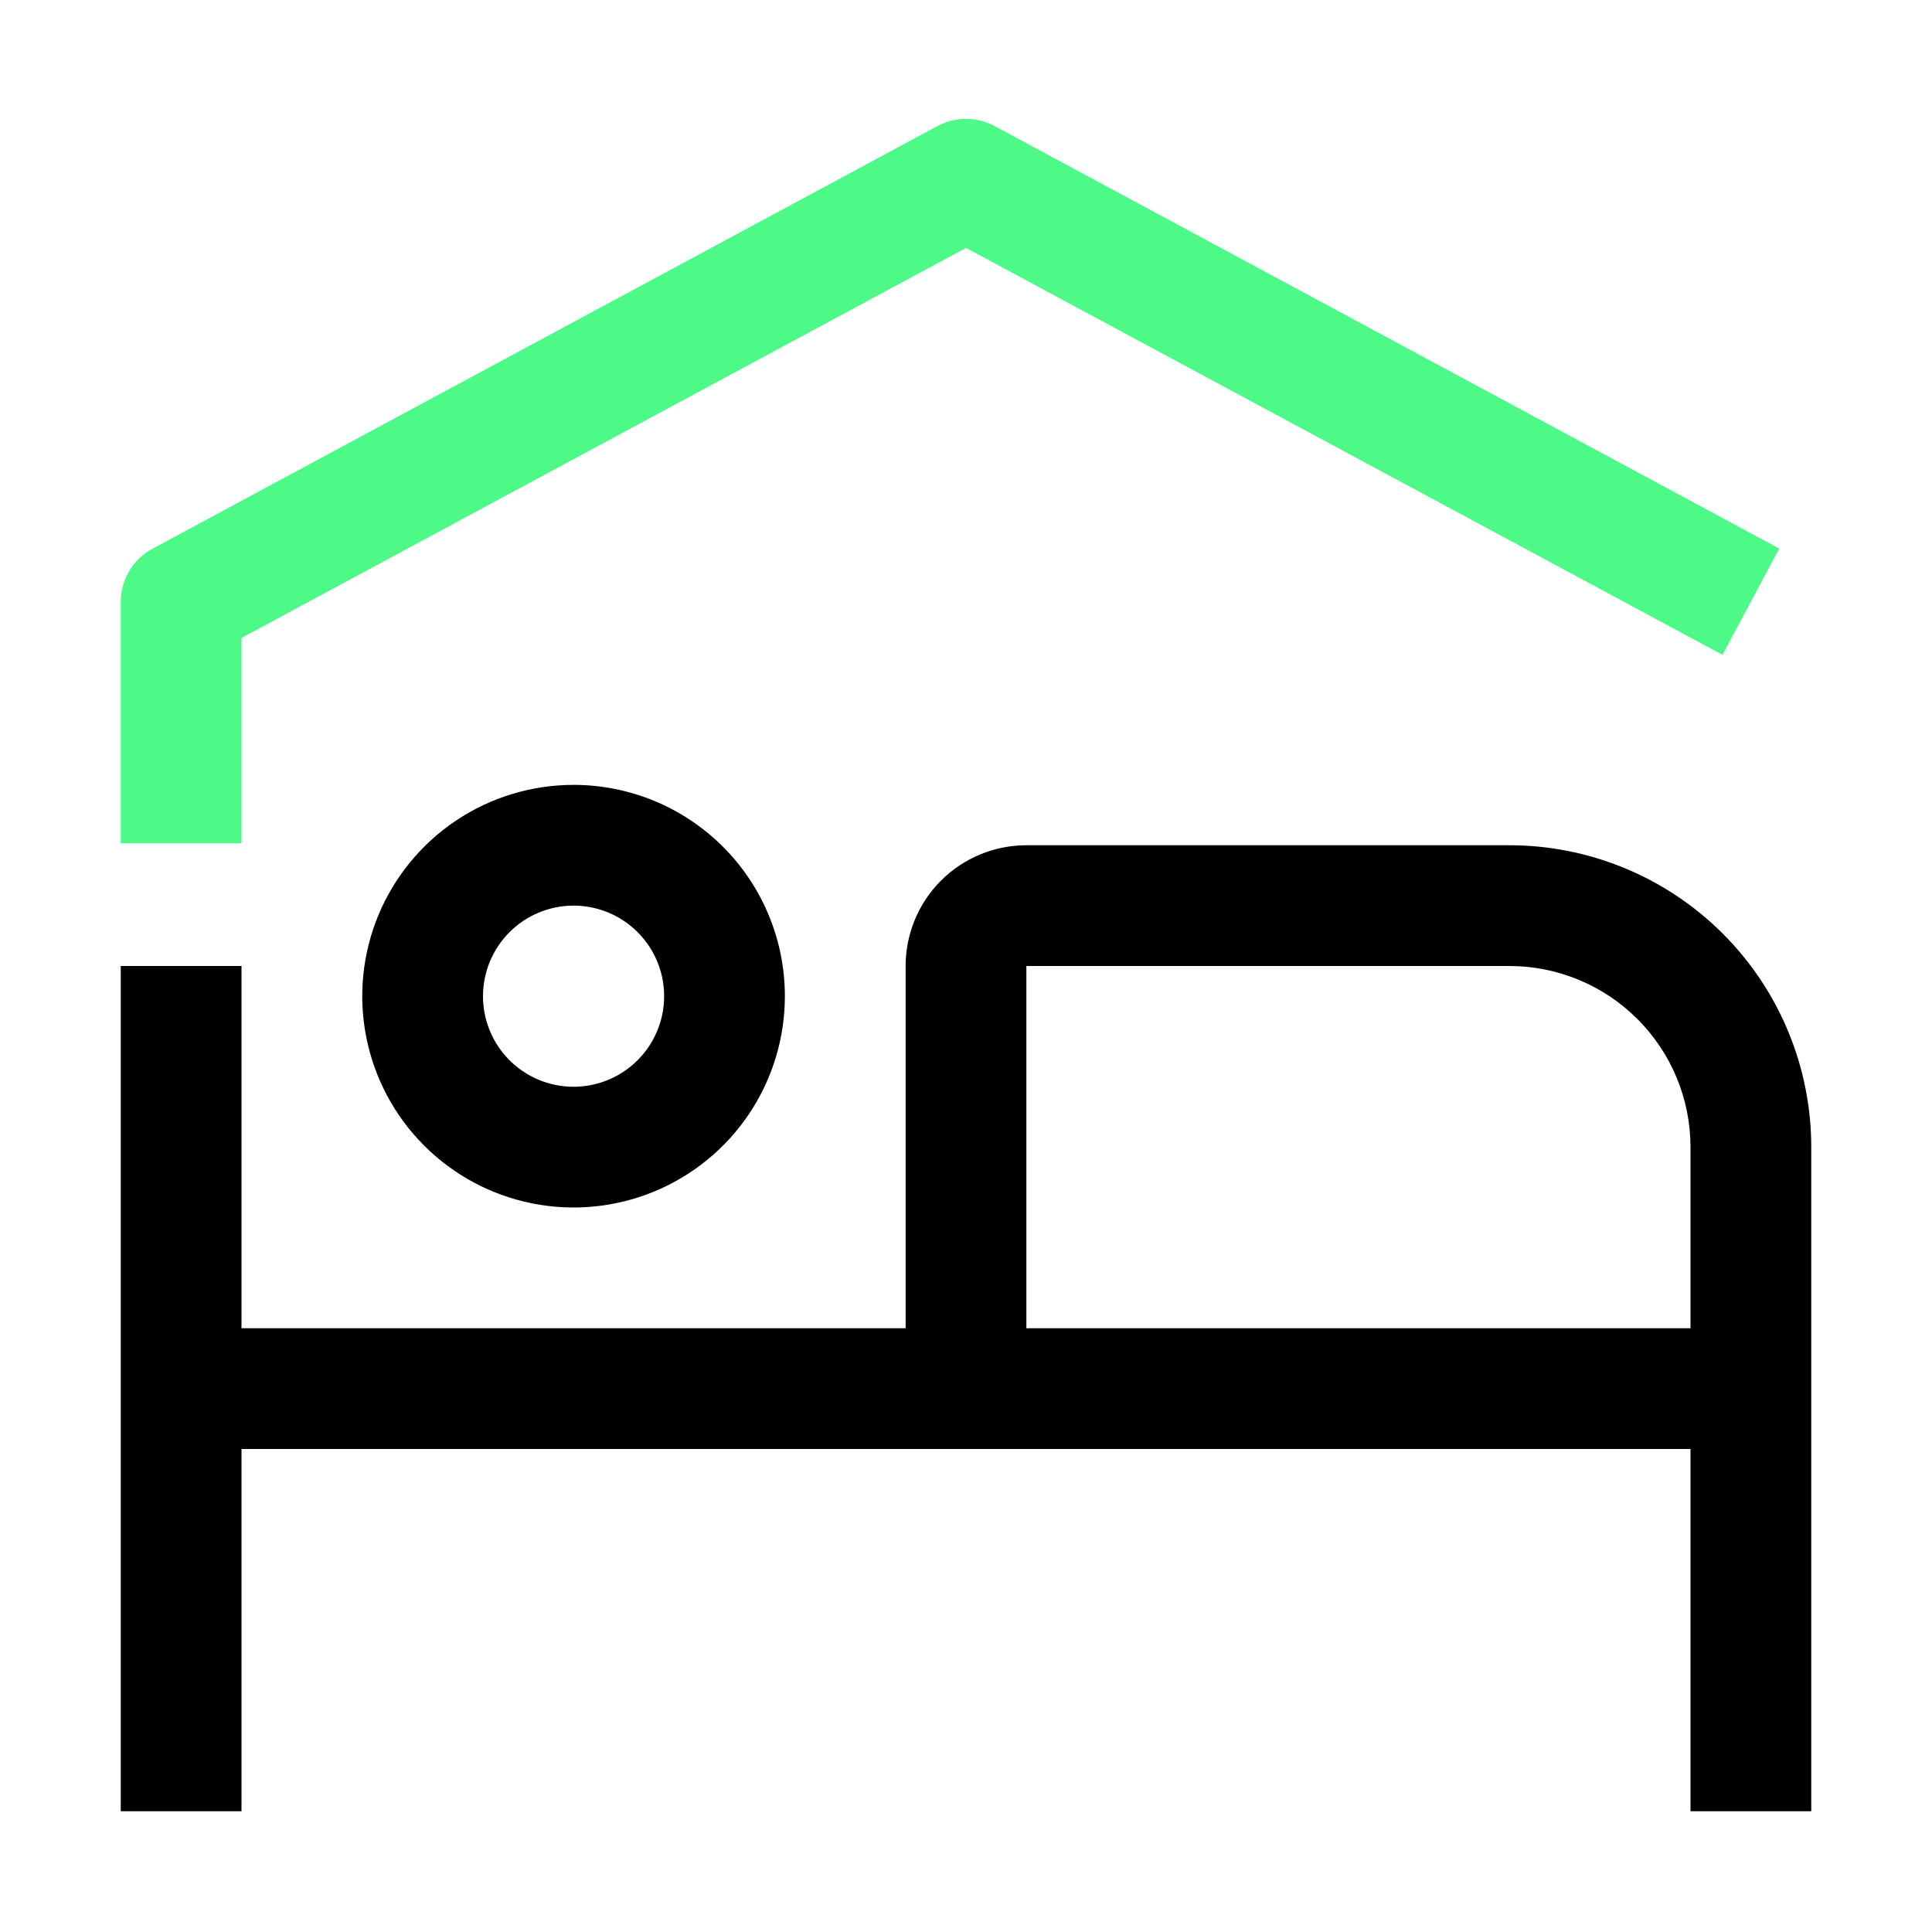 <svg width="56" height="56" viewBox="0 0 56 56" fill="none" xmlns="http://www.w3.org/2000/svg">
<rect width="56" height="56" fill="white" style="mix-blend-mode:multiply"/>
<path d="M16.625 26.25C17.144 26.25 17.652 26.404 18.083 26.692C18.515 26.981 18.852 27.391 19.05 27.87C19.249 28.35 19.301 28.878 19.2 29.387C19.098 29.896 18.848 30.364 18.481 30.731C18.114 31.098 17.646 31.348 17.137 31.45C16.628 31.551 16.1 31.499 15.62 31.3C15.141 31.102 14.731 30.765 14.442 30.333C14.154 29.902 14 29.394 14 28.875C14 28.179 14.277 27.511 14.769 27.019C15.261 26.527 15.929 26.25 16.625 26.25ZM16.625 22.75C15.414 22.75 14.229 23.109 13.222 23.782C12.215 24.455 11.43 25.412 10.966 26.531C10.503 27.65 10.381 28.882 10.618 30.07C10.854 31.258 11.437 32.349 12.294 33.206C13.151 34.063 14.242 34.646 15.43 34.882C16.618 35.119 17.85 34.997 18.969 34.534C20.088 34.07 21.045 33.285 21.718 32.278C22.391 31.271 22.75 30.086 22.75 28.875C22.75 27.25 22.105 25.693 20.956 24.544C19.807 23.395 18.25 22.75 16.625 22.75Z" fill="black"/>
<path fill-rule="evenodd" clip-rule="evenodd" d="M43.75 24.5H29.75C28.822 24.5 27.931 24.869 27.275 25.525C26.619 26.181 26.25 27.072 26.25 28V38.5H7V28H3.5V52.5H7V42H49V52.5H52.5V33.25C52.5 30.929 51.578 28.704 49.937 27.063C48.296 25.422 46.071 24.5 43.75 24.5ZM29.75 38.5V28H43.75C45.142 28 46.478 28.553 47.462 29.538C48.447 30.522 49 31.858 49 33.25V38.5H29.75Z" fill="black"/>
<path d="M7 18.491L28 7.186L49.928 18.981L51.572 15.901L28.823 3.651C28.569 3.516 28.287 3.445 28 3.445C27.713 3.445 27.431 3.516 27.177 3.651L4.428 15.901C4.148 16.049 3.914 16.271 3.751 16.542C3.588 16.814 3.501 17.124 3.5 17.441V24.441H7V18.491Z" fill="#4DF987"/>
</svg>
